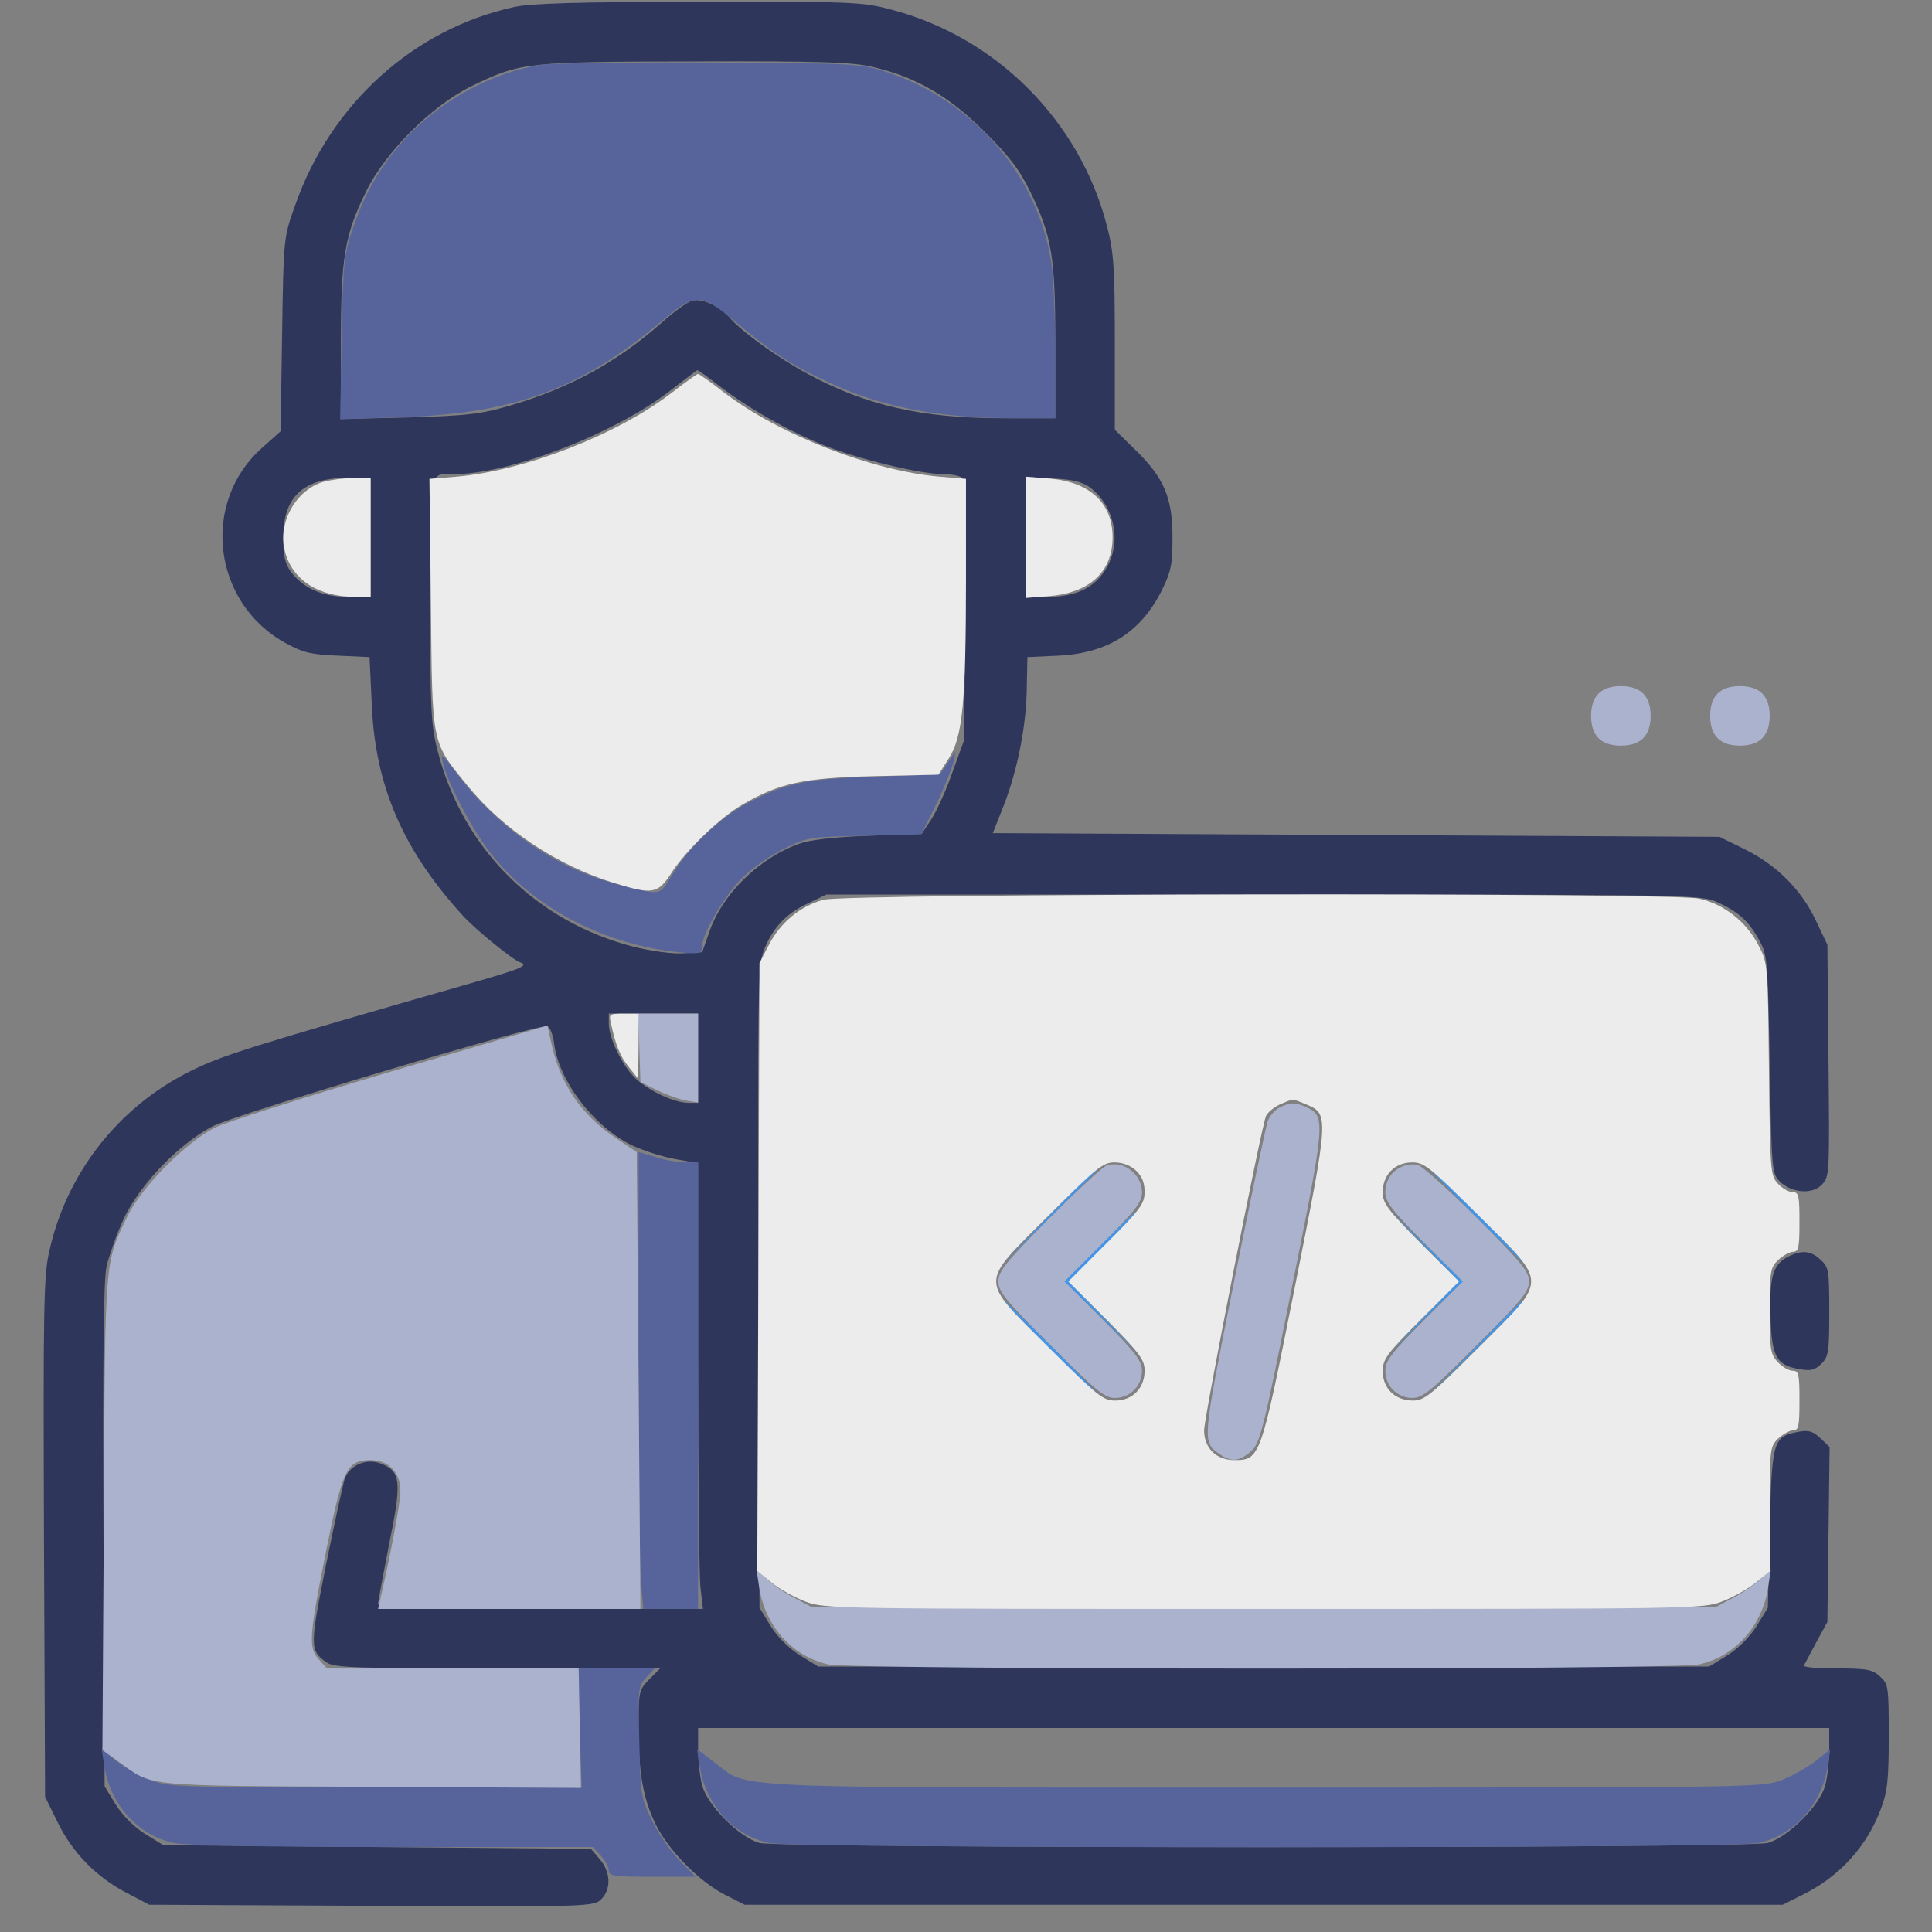 <svg width="68" height="68" viewBox="0 0 68 68" fill="none" xmlns="http://www.w3.org/2000/svg">
<rect x="0" y="0" width="68" height="68" fill="#808080" stroke="none"/>
<g clip-path="url(#clip0_296_16661)">
<path d="M18.088 0.249C14.552 1.022 11.632 3.667 10.387 7.229C9.981 8.369 9.981 8.369 9.929 11.774L9.877 15.179L9.248 15.742C7.061 17.654 7.467 21.19 10.021 22.617C10.636 22.958 10.911 23.037 11.88 23.076L13.007 23.128L13.085 24.791C13.203 27.633 14.159 29.886 16.281 32.217C16.7 32.688 18.036 33.775 18.298 33.867C18.612 33.985 18.389 34.077 16.778 34.548C8.659 36.879 7.821 37.141 6.668 37.717C4.154 38.975 2.333 41.306 1.731 44.056C1.534 44.92 1.521 46.073 1.548 54.14L1.587 63.242L2.019 64.119C2.543 65.206 3.394 66.071 4.455 66.621L5.254 67.04L13.072 67.079C20.786 67.118 20.904 67.105 21.166 66.843C21.519 66.49 21.493 65.887 21.113 65.442L20.799 65.075L13.282 65.01L5.751 64.944L5.11 64.552C4.717 64.303 4.324 63.91 4.075 63.517L3.682 62.875L3.643 54.088C3.617 47.815 3.643 45.091 3.748 44.58C3.839 44.187 4.114 43.414 4.363 42.877C4.939 41.672 6.301 40.258 7.48 39.642C8.331 39.21 18.992 36.015 19.267 36.12C19.358 36.146 19.463 36.421 19.502 36.722C19.673 38.058 20.904 39.656 22.239 40.31C22.632 40.494 23.313 40.716 23.759 40.795L24.571 40.939V47.985C24.571 51.848 24.61 55.384 24.649 55.83L24.741 56.628H19.018C14.329 56.628 13.308 56.602 13.308 56.458C13.308 56.353 13.491 55.397 13.701 54.323C14.146 52.149 14.107 51.796 13.426 51.521C12.928 51.311 12.339 51.547 12.142 52.019C12.077 52.215 11.776 53.59 11.474 55.083C10.898 57.964 10.898 58.095 11.501 58.514C11.749 58.697 12.561 58.724 17.512 58.724H23.235L22.855 59.103C22.488 59.483 22.475 59.523 22.475 60.793C22.475 62.391 22.632 63.294 23.078 64.211C23.523 65.115 24.584 66.202 25.487 66.673L26.208 67.04H44.477H62.746L63.48 66.673C64.763 66.031 65.719 64.971 66.204 63.661C66.439 63.032 66.478 62.613 66.478 61.094C66.478 59.379 66.465 59.274 66.177 59.012C65.915 58.763 65.719 58.724 64.658 58.724C63.99 58.724 63.466 58.684 63.493 58.619C63.519 58.567 63.715 58.2 63.925 57.807L64.318 57.087L64.357 54.009L64.396 50.931L64.069 50.617C63.807 50.368 63.65 50.329 63.296 50.395C62.406 50.565 62.366 50.696 62.288 53.8L62.222 56.589L61.829 57.231C61.581 57.624 61.188 58.017 60.795 58.265L60.153 58.658H44.477H28.801L28.159 58.265C27.766 58.017 27.373 57.624 27.124 57.231L26.732 56.589L26.692 45.313C26.666 35.164 26.679 33.985 26.876 33.474C27.177 32.675 27.661 32.151 28.434 31.798L29.089 31.484H44.477C59.682 31.484 59.878 31.497 60.454 31.759C61.188 32.086 61.581 32.453 61.934 33.121C62.209 33.618 62.222 33.867 62.288 37.469C62.353 41.109 62.366 41.306 62.628 41.568C63.034 41.987 63.768 42.052 64.108 41.712C64.396 41.424 64.396 41.371 64.357 37.338L64.318 33.252L63.912 32.4C63.401 31.313 62.523 30.436 61.397 29.886L60.52 29.454L47.738 29.388L34.943 29.323L35.244 28.563C35.768 27.293 36.095 25.734 36.135 24.385L36.161 23.128L37.274 23.076C38.99 22.984 40.142 22.264 40.889 20.784C41.216 20.116 41.268 19.88 41.268 18.911C41.268 17.51 40.967 16.816 39.959 15.834L39.238 15.126V12.062C39.238 9.403 39.199 8.866 38.963 7.963C38.007 4.243 35.048 1.284 31.328 0.328C30.346 0.066 29.927 0.053 24.584 0.066C20.38 0.066 18.664 0.118 18.088 0.249ZM30.726 2.358C32.245 2.711 33.411 3.392 34.655 4.636C35.519 5.501 35.886 5.972 36.266 6.758C37.025 8.316 37.143 9.05 37.143 12.062V14.72H35.257C32.455 14.72 30.477 14.275 28.408 13.149C27.413 12.612 26.142 11.708 25.684 11.184C25.304 10.765 24.715 10.49 24.361 10.582C24.191 10.634 23.693 10.988 23.261 11.381C21.716 12.743 20.079 13.646 17.957 14.275C16.922 14.576 16.477 14.629 14.395 14.694L11.998 14.747V12.088C11.998 9.037 12.129 8.277 12.889 6.732C13.57 5.344 15.207 3.707 16.608 3.026C18.337 2.187 18.533 2.174 24.505 2.161C28.879 2.148 30.032 2.187 30.726 2.358ZM25.33 13.594C26.443 14.445 28.028 15.323 29.285 15.781C30.582 16.253 32.402 16.672 33.149 16.685C33.437 16.685 33.751 16.737 33.843 16.803C33.987 16.881 34.013 17.798 33.974 21.478L33.934 26.049L33.529 27.162C33.319 27.777 32.978 28.524 32.795 28.812L32.441 29.349L30.569 29.414C29.298 29.467 28.513 29.558 28.107 29.703C26.679 30.226 25.396 31.497 24.95 32.846L24.715 33.514L24.047 33.553C23.667 33.579 22.921 33.474 22.331 33.33C18.874 32.453 16.281 29.873 15.403 26.428C15.168 25.525 15.141 24.962 15.141 21.125C15.141 16.371 15.076 16.685 16.032 16.685C17.996 16.672 21.663 15.244 23.588 13.751C24.099 13.358 24.518 13.031 24.544 13.031C24.571 13.018 24.924 13.28 25.33 13.594ZM13.046 18.911V21.007H12.247C11.344 21.007 10.676 20.705 10.23 20.116C10.034 19.841 9.968 19.553 9.968 18.911C9.968 17.484 10.676 16.829 12.234 16.816H13.046V18.911ZM38.348 17.143C39.212 17.785 39.487 19.029 38.963 19.959C38.571 20.666 37.889 21.007 36.894 21.007H36.095V18.898V16.79L37.051 16.842C37.732 16.868 38.086 16.96 38.348 17.143ZM24.571 37.246V38.818H24.243C23.798 38.818 23.052 38.503 22.501 38.071C22.004 37.704 21.428 36.604 21.428 36.028V35.674H22.999H24.571V37.246ZM64.383 61.566C64.383 61.985 64.318 62.561 64.239 62.849C64.043 63.556 62.929 64.669 62.222 64.866C61.489 65.062 27.465 65.062 26.732 64.866C26.024 64.669 24.911 63.556 24.715 62.849C24.636 62.561 24.571 61.985 24.571 61.566V60.819H44.477H64.383V61.566Z" fill="#2E365C"/>
<path d="M62.944 44.226C62.407 44.501 62.276 44.92 62.315 46.308C62.354 47.762 62.524 48.063 63.363 48.194C63.729 48.26 63.886 48.22 64.109 47.998C64.358 47.749 64.384 47.578 64.384 46.177C64.384 44.724 64.371 44.606 64.083 44.344C63.742 44.016 63.415 43.99 62.944 44.226Z" fill="#2E365C"/>
<path d="M24.623 62.144C24.833 63.519 25.802 64.593 27.059 64.868C28.002 65.065 60.952 65.065 61.895 64.868C63.152 64.593 64.121 63.519 64.331 62.144L64.423 61.568L63.899 61.987C63.611 62.21 63.074 62.511 62.707 62.655C62.039 62.917 61.607 62.917 44.569 62.917C25.2 62.917 26.365 62.969 25.16 62.039L24.532 61.568L24.623 62.144Z" fill="#56649B"/>
<path d="M22.476 47.697C22.476 51.639 22.515 55.254 22.567 55.738L22.646 56.629H23.602H24.571V48.771V40.913H24.139C23.89 40.913 23.419 40.835 23.091 40.73L22.476 40.547V47.697Z" fill="#56649B"/>
<path d="M20.406 60.818L20.472 62.913H13.217C6.328 62.913 5.948 62.901 5.293 62.652C4.927 62.508 4.39 62.206 4.102 61.984L3.578 61.565L3.669 62.141C3.879 63.516 4.848 64.59 6.105 64.865C6.537 64.957 9.222 65.009 13.819 65.009H20.865L21.14 65.31C21.297 65.48 21.428 65.716 21.428 65.834C21.428 66.03 21.611 66.057 22.96 66.057H24.479L23.929 65.493C23.628 65.192 23.183 64.564 22.96 64.092C22.554 63.28 22.541 63.189 22.502 61.303C22.449 59.43 22.462 59.338 22.751 59.037L23.039 58.723H21.69H20.341L20.406 60.818Z" fill="#56649B"/>
<path d="M19.057 2.279C17.393 2.541 15.691 3.432 14.434 4.702C13.517 5.645 12.901 6.64 12.443 7.976C12.102 8.971 12.076 9.181 12.024 11.892L11.972 14.76L14.172 14.681C18.114 14.55 20.445 13.686 23.287 11.302C24.478 10.307 24.662 10.307 25.854 11.302C27.15 12.389 27.831 12.835 29.062 13.411C31 14.328 33.03 14.72 35.728 14.72H37.142V12.455C37.142 11.224 37.077 9.796 37.011 9.299C36.553 6.195 34.261 3.523 31.184 2.528C30.306 2.24 30.084 2.227 25.028 2.2C22.147 2.187 19.462 2.227 19.057 2.279Z" fill="#56649B"/>
<path d="M56.263 24.411C56.093 24.581 56.001 24.843 56.001 25.196C56.001 25.55 56.093 25.812 56.263 25.982C56.433 26.152 56.695 26.244 57.049 26.244C57.402 26.244 57.664 26.152 57.834 25.982C58.005 25.812 58.096 25.55 58.096 25.196C58.096 24.843 58.005 24.581 57.834 24.411C57.664 24.24 57.402 24.149 57.049 24.149C56.695 24.149 56.433 24.24 56.263 24.411Z" fill="#ABB2CE"/>
<path d="M60.454 24.411C60.283 24.581 60.192 24.843 60.192 25.196C60.192 25.55 60.283 25.812 60.454 25.982C60.624 26.152 60.886 26.244 61.239 26.244C61.593 26.244 61.855 26.152 62.025 25.982C62.195 25.812 62.287 25.55 62.287 25.196C62.287 24.843 62.195 24.581 62.025 24.411C61.855 24.24 61.593 24.149 61.239 24.149C60.886 24.149 60.624 24.24 60.454 24.411Z" fill="#ABB2CE"/>
<path d="M45.04 38.976C44.882 39.055 44.699 39.264 44.62 39.461C44.555 39.644 44.018 42.198 43.429 45.132C42.303 50.789 42.303 50.75 42.931 51.182C43.337 51.47 43.612 51.444 44.018 51.09C44.346 50.815 44.45 50.436 45.472 45.302C46.663 39.382 46.663 39.291 45.969 38.963C45.577 38.793 45.419 38.793 45.04 38.976Z" fill="#ABB2CE"/>
<path d="M38.91 41.044C38.766 41.11 37.863 41.948 36.893 42.917C35.387 44.436 35.139 44.75 35.139 45.104C35.139 45.458 35.387 45.772 36.985 47.357C38.57 48.954 38.884 49.203 39.238 49.203C39.775 49.203 40.194 48.784 40.194 48.247C40.194 47.907 39.984 47.618 38.832 46.466L37.47 45.104L38.832 43.742C39.984 42.59 40.194 42.301 40.194 41.961C40.194 41.306 39.486 40.795 38.91 41.044Z" fill="#ABB2CE"/>
<path d="M49.387 41.044C48.981 41.201 48.759 41.542 48.759 41.974C48.759 42.301 48.994 42.603 50.121 43.742L51.483 45.104L50.121 46.466C48.968 47.618 48.759 47.907 48.759 48.247C48.759 48.784 49.178 49.203 49.715 49.203C50.068 49.203 50.383 48.954 51.967 47.357C53.565 45.772 53.814 45.458 53.814 45.104C53.814 44.75 53.565 44.449 51.993 42.878C50.998 41.882 50.055 41.044 49.911 41.005C49.767 40.966 49.531 40.979 49.387 41.044Z" fill="#ABB2CE"/>
<path d="M36.881 42.839L35.244 44.516L36.92 42.879C37.837 41.975 38.583 41.228 38.583 41.215C38.583 41.111 38.4 41.294 36.881 42.839Z" fill="#4096EC"/>
<path d="M51.941 42.812C52.845 43.716 53.605 44.449 53.644 44.449C53.67 44.449 52.976 43.716 52.072 42.812C51.169 41.909 50.409 41.175 50.37 41.175C50.343 41.175 51.038 41.909 51.941 42.812Z" fill="#4096EC"/>
<path d="M38.714 43.86L37.47 45.104L38.78 46.388L40.089 47.658L38.845 46.375L37.601 45.104L38.845 43.86C39.526 43.179 40.05 42.616 40.024 42.616C39.985 42.616 39.395 43.179 38.714 43.86Z" fill="#4096EC"/>
<path d="M50.108 43.821L51.352 45.104L50.108 46.375L48.864 47.658L50.173 46.375L51.483 45.104L50.173 43.821L48.864 42.551L50.108 43.821Z" fill="#4096EC"/>
<path d="M36.881 47.396C37.784 48.3 38.544 49.033 38.583 49.033C38.609 49.033 37.915 48.3 37.011 47.396C36.108 46.492 35.348 45.759 35.309 45.759C35.283 45.759 35.977 46.492 36.881 47.396Z" fill="#4096EC"/>
<path d="M51.941 47.419L50.304 49.096L51.981 47.459C52.898 46.555 53.644 45.809 53.644 45.795C53.644 45.691 53.461 45.874 51.941 47.419Z" fill="#4096EC"/>
<path d="M15.587 26.837C15.731 27.518 16.674 29.299 17.302 30.072C18.795 31.958 21.257 33.241 23.89 33.516C24.623 33.582 24.702 33.569 24.702 33.346C24.702 32.888 25.474 31.552 26.103 30.923C26.444 30.57 27.111 30.111 27.583 29.876C28.408 29.47 28.486 29.456 30.425 29.417L32.428 29.365L32.952 28.304C33.24 27.715 33.502 27.047 33.555 26.837L33.633 26.444L33.358 26.85L33.083 27.256L30.818 27.335C28.408 27.413 27.714 27.544 26.391 28.226C25.422 28.71 24.296 29.758 23.706 30.714C23.169 31.565 23.353 31.526 21.781 31.133C19.633 30.609 17.538 29.168 16.084 27.23C15.587 26.562 15.508 26.497 15.587 26.837Z" fill="#56649B"/>
<path d="M22.502 36.88L22.541 38.084L23.13 38.373C23.458 38.53 23.916 38.7 24.152 38.739L24.571 38.805V37.246V35.675H23.523H22.462L22.502 36.88Z" fill="#ABB2CE"/>
<path d="M13.793 37.706C10.781 38.597 7.978 39.487 7.572 39.684C6.551 40.195 4.966 41.792 4.481 42.814C3.683 44.477 3.696 44.163 3.656 53.252L3.604 61.594L4.167 62C5.398 62.89 4.9 62.851 13.046 62.89L20.446 62.93L20.406 60.821L20.367 58.726H15.941H11.514L11.239 58.425C10.846 58.005 10.872 57.626 11.475 54.6C12.064 51.68 12.208 51.392 13.046 51.392C13.675 51.392 14.094 51.824 14.094 52.479C14.094 52.872 13.754 54.705 13.374 56.329L13.308 56.63H17.918H22.541L22.476 48.589L22.41 40.548L21.69 40.064C20.485 39.265 19.752 38.204 19.424 36.803L19.267 36.096L13.793 37.706Z" fill="#ABB2CE"/>
<path d="M26.718 55.844C26.915 57.219 27.884 58.306 29.154 58.581C30.084 58.778 58.87 58.778 59.8 58.581C61.07 58.306 62.039 57.219 62.235 55.844L62.327 55.255L61.947 55.595C61.738 55.792 61.306 56.08 60.978 56.25L60.389 56.564H44.477H28.565L27.976 56.25C27.648 56.08 27.216 55.792 27.007 55.595L26.627 55.255L26.718 55.844Z" fill="#ABB2CE"/>
<path d="M23.653 13.816C21.741 15.296 18.467 16.566 16.084 16.776L15.115 16.854L15.167 21.254C15.219 26.27 15.167 26.074 16.45 27.645C17.695 29.191 19.633 30.474 21.61 31.077C22.972 31.496 23.156 31.469 23.64 30.71C24.151 29.924 25.356 28.759 26.142 28.313C27.425 27.567 28.25 27.383 30.738 27.318L33.03 27.266L33.397 26.689C33.882 25.93 33.999 24.712 33.999 20.338V16.854L33.056 16.776C30.673 16.566 27.399 15.283 25.487 13.816C25.015 13.449 24.609 13.161 24.57 13.161C24.531 13.161 24.125 13.449 23.653 13.816Z" fill="#ECECEC"/>
<path d="M11.382 16.959C10.4 17.247 9.758 18.426 10.033 19.421C10.295 20.416 11.212 21.006 12.495 21.006H13.045V18.91V16.815L12.43 16.828C12.076 16.828 11.618 16.894 11.382 16.959Z" fill="#ECECEC"/>
<path d="M36.095 18.912V21.047L36.933 20.981C38.36 20.863 39.159 20.117 39.159 18.912C39.159 17.707 38.36 16.961 36.933 16.843L36.095 16.777V18.912Z" fill="#ECECEC"/>
<path d="M28.984 31.668C28.172 31.89 27.465 32.466 27.059 33.265L26.731 33.894L26.692 44.593L26.653 55.293L27.15 55.699C27.425 55.922 27.962 56.223 28.342 56.367C29.01 56.629 29.403 56.629 44.477 56.629C59.55 56.629 59.943 56.629 60.611 56.367C60.991 56.223 61.528 55.922 61.803 55.699L62.288 55.306V53.106C62.288 50.984 62.301 50.906 62.589 50.631C62.759 50.474 62.995 50.343 63.112 50.343C63.309 50.343 63.335 50.186 63.335 49.295C63.335 48.365 63.309 48.247 63.099 48.247C62.968 48.247 62.733 48.116 62.576 47.946C62.314 47.671 62.288 47.501 62.288 46.139C62.288 44.724 62.314 44.607 62.589 44.345C62.759 44.188 62.995 44.056 63.112 44.056C63.309 44.056 63.335 43.899 63.335 43.009C63.335 42.079 63.309 41.961 63.099 41.961C62.968 41.961 62.733 41.83 62.576 41.66C62.314 41.385 62.301 41.228 62.261 37.639C62.222 33.92 62.222 33.894 61.882 33.252C61.462 32.44 60.663 31.812 59.799 31.628C58.765 31.406 29.822 31.445 28.984 31.668ZM45.97 38.87C46.782 39.211 46.782 39.237 45.577 45.288C44.372 51.338 44.359 51.39 43.442 51.39C42.813 51.39 42.381 50.971 42.381 50.343C42.381 49.884 44.372 39.761 44.555 39.289C44.608 39.159 44.83 38.975 45.053 38.87C45.55 38.661 45.459 38.661 45.97 38.87ZM39.985 41.202C40.194 41.398 40.286 41.634 40.286 41.948C40.286 42.367 40.142 42.564 38.95 43.755L37.601 45.104L38.95 46.453C40.116 47.632 40.286 47.854 40.286 48.247C40.286 48.863 39.854 49.295 39.251 49.295C38.819 49.295 38.623 49.125 36.92 47.435C34.445 44.96 34.445 45.248 36.907 42.786C38.596 41.097 38.819 40.913 39.225 40.913C39.513 40.913 39.788 41.018 39.985 41.202ZM52.033 42.773C54.508 45.248 54.508 44.96 52.046 47.422C50.357 49.112 50.134 49.295 49.728 49.295C49.1 49.295 48.667 48.863 48.667 48.26C48.667 47.841 48.811 47.645 50.003 46.453L51.352 45.104L50.003 43.755C48.838 42.577 48.667 42.354 48.667 41.961C48.667 41.346 49.1 40.913 49.702 40.913C50.134 40.913 50.331 41.084 52.033 42.773Z" fill="#ECECEC"/>
<path d="M21.506 36.031C21.676 36.816 21.833 37.196 22.148 37.576L22.462 37.969L22.475 36.816V35.677H21.951C21.44 35.677 21.427 35.69 21.506 36.031Z" fill="#ECECEC"/>
</g>
<defs>
<clipPath id="clip0_296_16661">
<rect width="67.053" height="67.053" fill="white" transform="translate(0.474 0.053)"/>
</clipPath>
</defs>
</svg>
